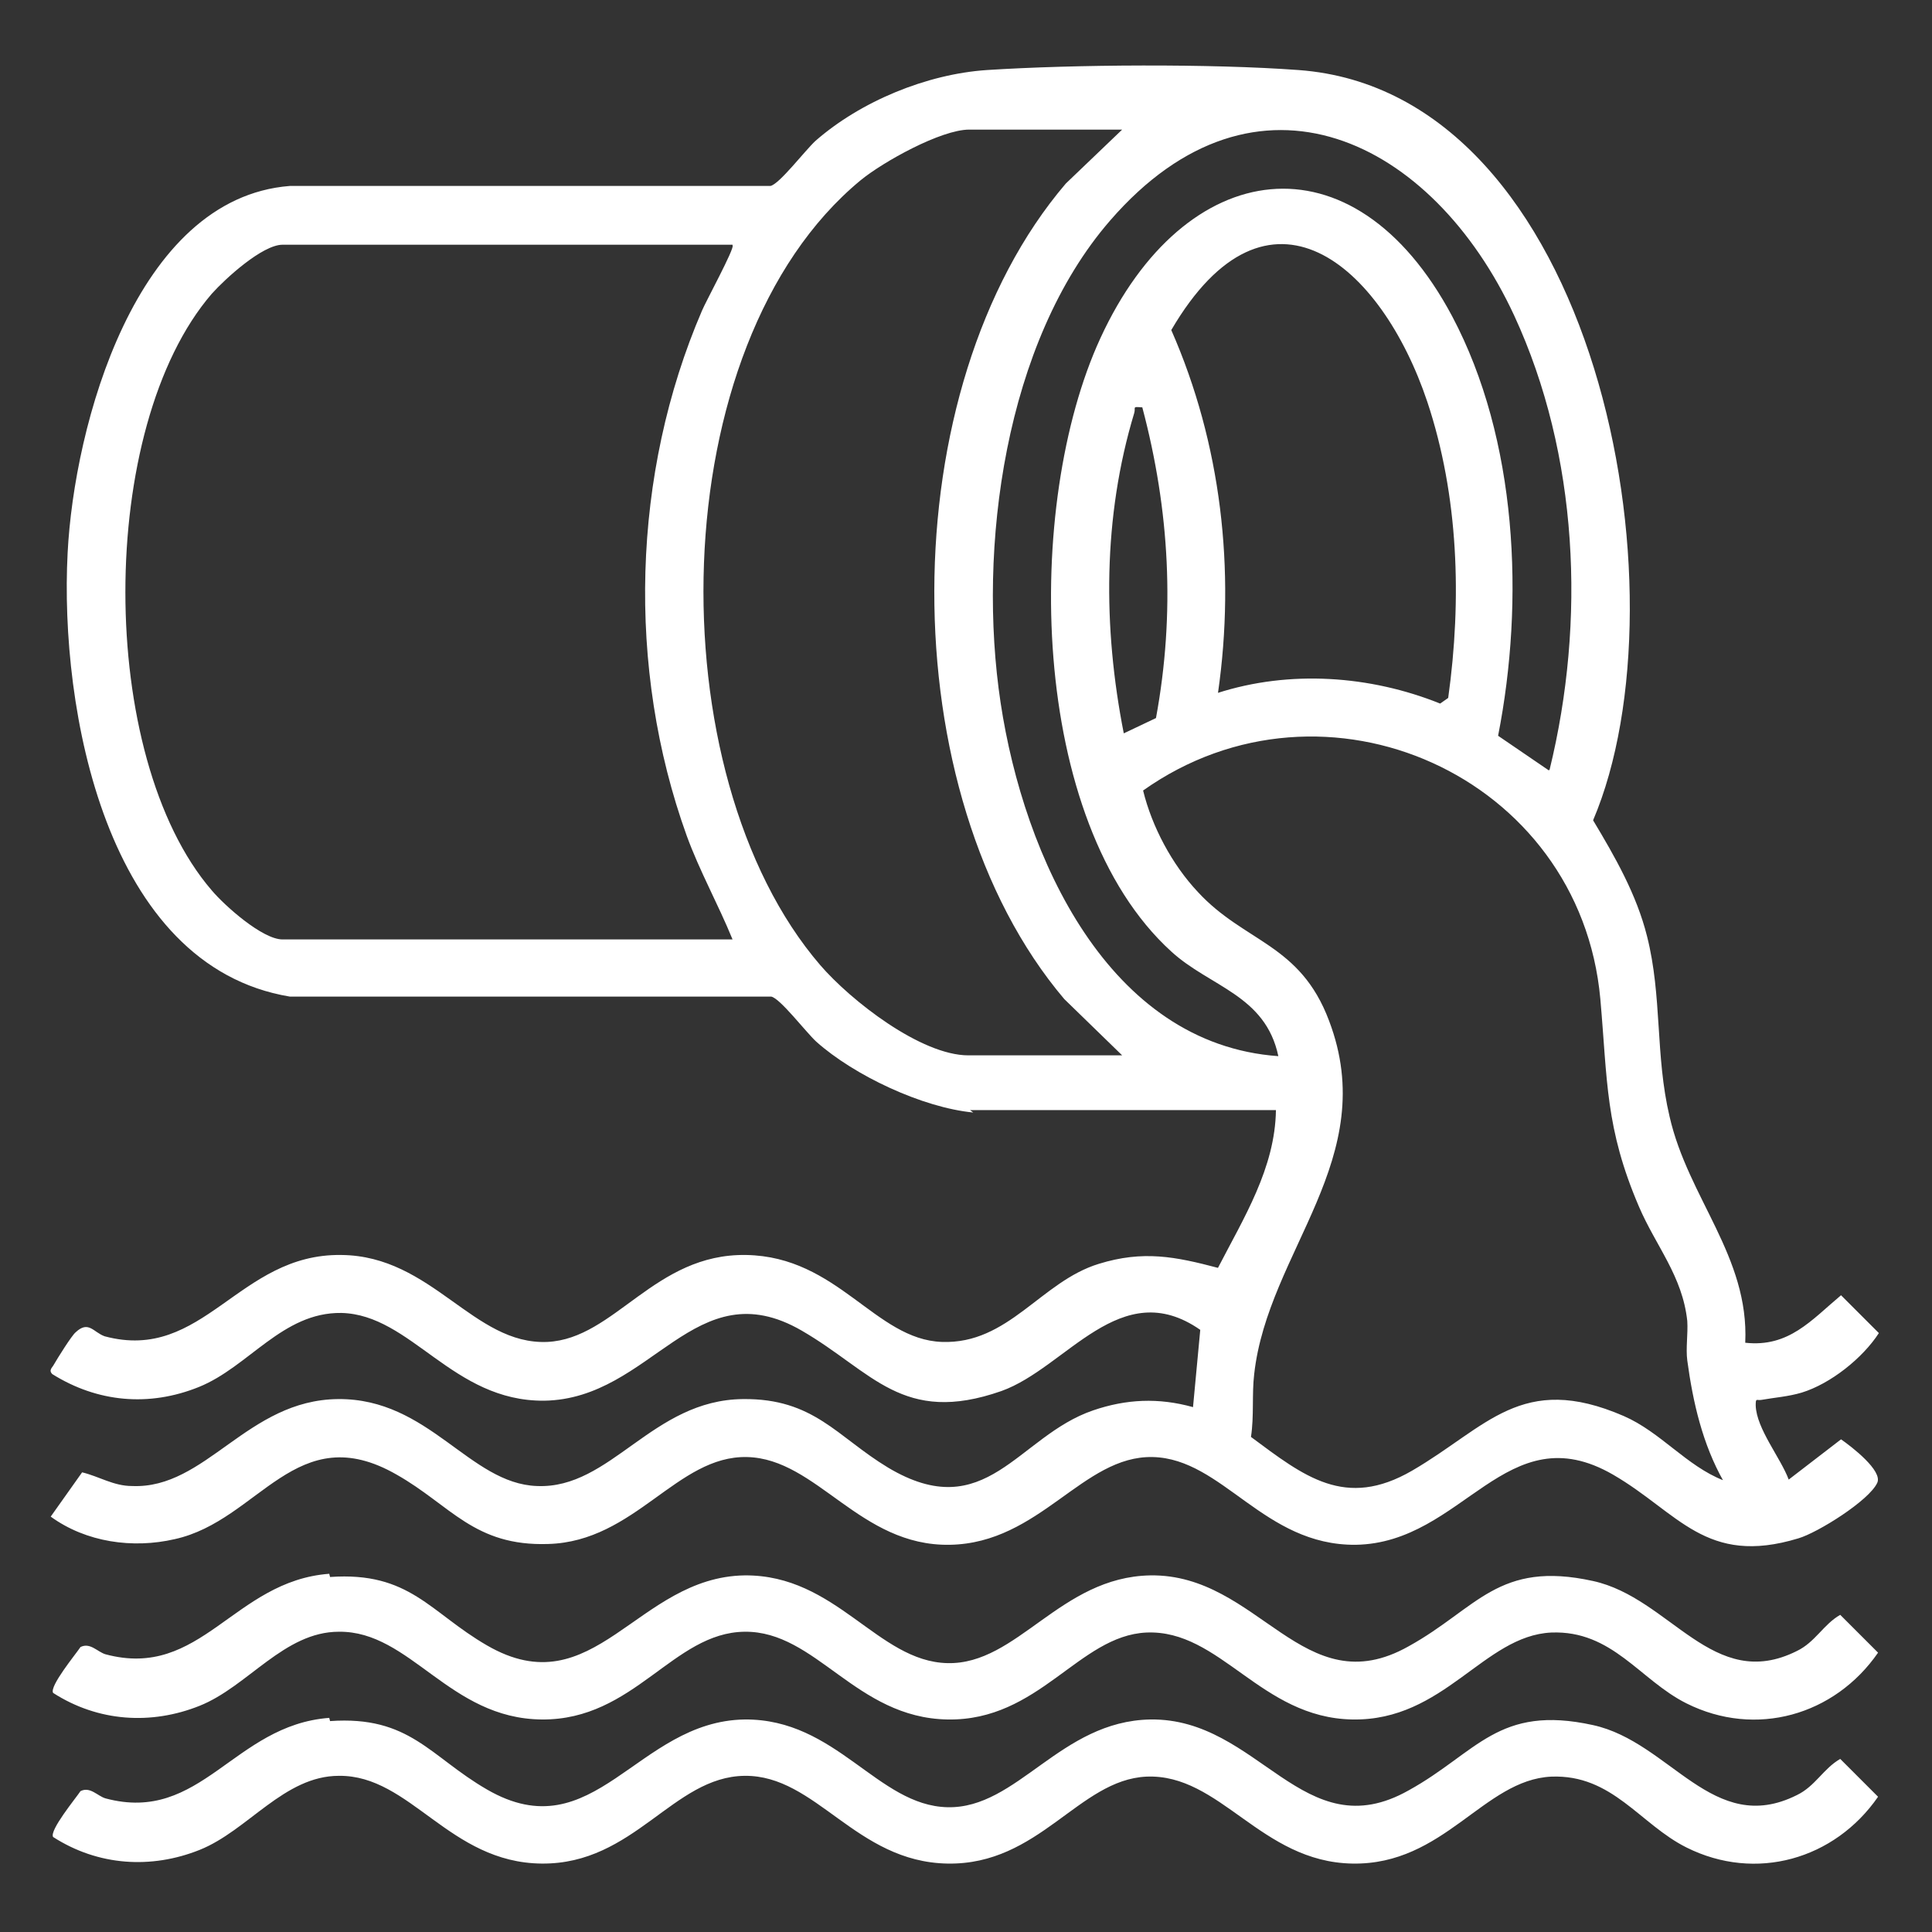 <?xml version="1.0" encoding="UTF-8"?>
<svg id="Layer_1" data-name="Layer 1" xmlns="http://www.w3.org/2000/svg" viewBox="0 0 24 24">
  <rect x="0" y="0" width="24" height="24" fill="#333333" stroke="none"/>
  <defs>
    <style>
      .cls-1 {
        fill: #fff;
      }
    </style>
  </defs>
  <path class="cls-1" d="M12.09,13.82c-.63-.06-1.48-.46-1.95-.88-.13-.12-.45-.54-.56-.56H3.6c-2.29-.38-2.86-3.58-2.76-5.51.08-1.58.84-4.41,2.76-4.56h5.97c.11-.02.43-.44.56-.56.56-.49,1.38-.83,2.13-.88,1.09-.07,2.78-.08,3.87,0,3.71.27,4.86,6.5,3.66,9.32.27.45.54.92.67,1.44.19.75.1,1.48.28,2.24.23,1.01.99,1.74.94,2.81.54.06.82-.28,1.19-.59l.47.47c-.2.31-.6.63-.96.74-.17.05-.33.06-.5.09-.06.01-.07-.03-.07.07.01.29.31.65.41.92l.65-.5c.13.09.52.39.45.54-.1.22-.74.62-.98.69-1.15.35-1.49-.32-2.3-.79-1.33-.77-1.86.85-3.2.87-1.14.01-1.65-1.07-2.52-1.09s-1.4,1.07-2.52,1.09-1.65-1.07-2.52-1.09-1.39,1.05-2.47,1.08c-.92.03-1.21-.48-1.88-.86-1.25-.72-1.71.57-2.76.8-.52.12-1.1.04-1.54-.28l.39-.55c.21.05.39.17.62.17.92.04,1.43-1.07,2.56-1.08s1.63,1.05,2.47,1.08c.92.04,1.43-1.07,2.56-1.08.88-.01,1.17.47,1.8.85,1.22.73,1.61-.39,2.55-.71.41-.14.81-.16,1.24-.04l.09-.96c-.99-.69-1.66.47-2.47.76-1.23.43-1.6-.24-2.48-.75-1.33-.77-1.86.85-3.2.87-1.14.01-1.65-1.07-2.52-1.09-.73-.01-1.15.67-1.77.92s-1.26.19-1.82-.16c-.05-.05,0-.08.02-.12.04-.07.22-.36.27-.4.16-.15.22,0,.36.05,1.23.33,1.66-1.03,2.94-1.01,1.13.01,1.64,1.12,2.56,1.08.84-.04,1.33-1.1,2.47-1.08s1.6,1.05,2.43,1.08,1.23-.75,1.95-.97c.55-.17.95-.09,1.48.05.32-.62.71-1.24.72-1.96h-3.8ZM13.95,1.61h-1.91c-.35,0-1.07.4-1.35.63-2.48,2.05-2.54,7.38-.5,9.75.38.44,1.25,1.12,1.84,1.12h1.91l-.72-.7c-2.16-2.55-2.15-7.59.02-10.13l.7-.67ZM19.25,9.56c.45-1.84.36-3.91-.44-5.64-1.01-2.18-3.2-3.28-5.02-1.18-1.31,1.51-1.65,4.07-1.36,5.99s1.34,4.24,3.45,4.39c-.16-.76-.85-.86-1.33-1.3-1.78-1.62-1.83-5.56-.88-7.62,1.04-2.26,3.14-2.58,4.37-.27.81,1.53.9,3.53.57,5.21l.63.43ZM9.1,3.04H3.51c-.25,0-.71.42-.88.61-1.43,1.66-1.43,5.75,0,7.41.16.19.63.61.88.61h5.59c-.18-.44-.41-.85-.57-1.29-.75-2.08-.68-4.5.19-6.52.04-.1.41-.78.38-.81ZM15.12,8.61c.9-.29,1.9-.22,2.77.13l.1-.07c.17-1.22.13-2.51-.26-3.68-.57-1.7-1.98-2.94-3.18-.89.62,1.41.8,2.98.58,4.51ZM14.18,5.06c-.12-.01-.07,0-.09.07-.39,1.29-.39,2.66-.13,3.98l.4-.19c.24-1.3.17-2.58-.17-3.86ZM21.41,18.4c-.26-.46-.38-.98-.45-1.5-.02-.15.01-.33,0-.49-.06-.56-.39-.93-.6-1.42-.42-.98-.39-1.56-.48-2.58-.25-2.77-3.42-4.19-5.68-2.59.11.45.36.92.68,1.26.58.63,1.27.64,1.63,1.6.65,1.71-.76,2.86-.93,4.39-.03.25,0,.52-.04.78.66.49,1.17.9,2,.42.93-.54,1.36-1.23,2.63-.68.46.2.78.62,1.24.8Z"/>
  <path class="cls-1" d="M4.1,19.59c.99-.07,1.24.44,1.95.85,1.33.77,1.86-.85,3.2-.87,1.14-.01,1.65,1.07,2.52,1.09s1.4-1.07,2.52-1.09c1.35-.02,1.9,1.62,3.21.88.85-.47,1.11-1.07,2.29-.81.96.21,1.49,1.39,2.53.87.23-.11.33-.33.54-.45l.47.47c-.54.78-1.52,1.06-2.38.63-.58-.29-.92-.91-1.68-.88-.84.04-1.33,1.1-2.47,1.08s-1.64-1.12-2.56-1.08c-.84.04-1.33,1.1-2.47,1.08s-1.63-1.1-2.52-1.09-1.37,1.1-2.52,1.09-1.63-1.1-2.52-1.09c-.68,0-1.13.68-1.73.92s-1.26.2-1.82-.16c-.05-.08.28-.48.34-.57.12-.06.21.06.31.09,1.19.32,1.59-.91,2.78-1Z"/>
  <path class="cls-1" d="M4.1,21.38c.99-.07,1.24.44,1.95.85,1.33.77,1.86-.85,3.2-.87,1.14-.01,1.65,1.07,2.52,1.09s1.4-1.07,2.52-1.09c1.35-.02,1.9,1.62,3.21.88.85-.47,1.11-1.07,2.29-.81.96.21,1.49,1.39,2.53.87.23-.11.33-.33.54-.45l.47.47c-.54.78-1.52,1.06-2.38.63-.58-.29-.92-.91-1.68-.88-.84.04-1.33,1.1-2.47,1.08s-1.64-1.12-2.56-1.08c-.84.04-1.33,1.1-2.47,1.08s-1.63-1.1-2.52-1.09-1.37,1.1-2.52,1.09-1.63-1.1-2.52-1.09c-.68,0-1.13.68-1.73.92s-1.26.2-1.82-.16c-.05-.08.28-.48.34-.57.12-.06.21.06.31.09,1.19.32,1.59-.91,2.78-1Z"/>
</svg>
